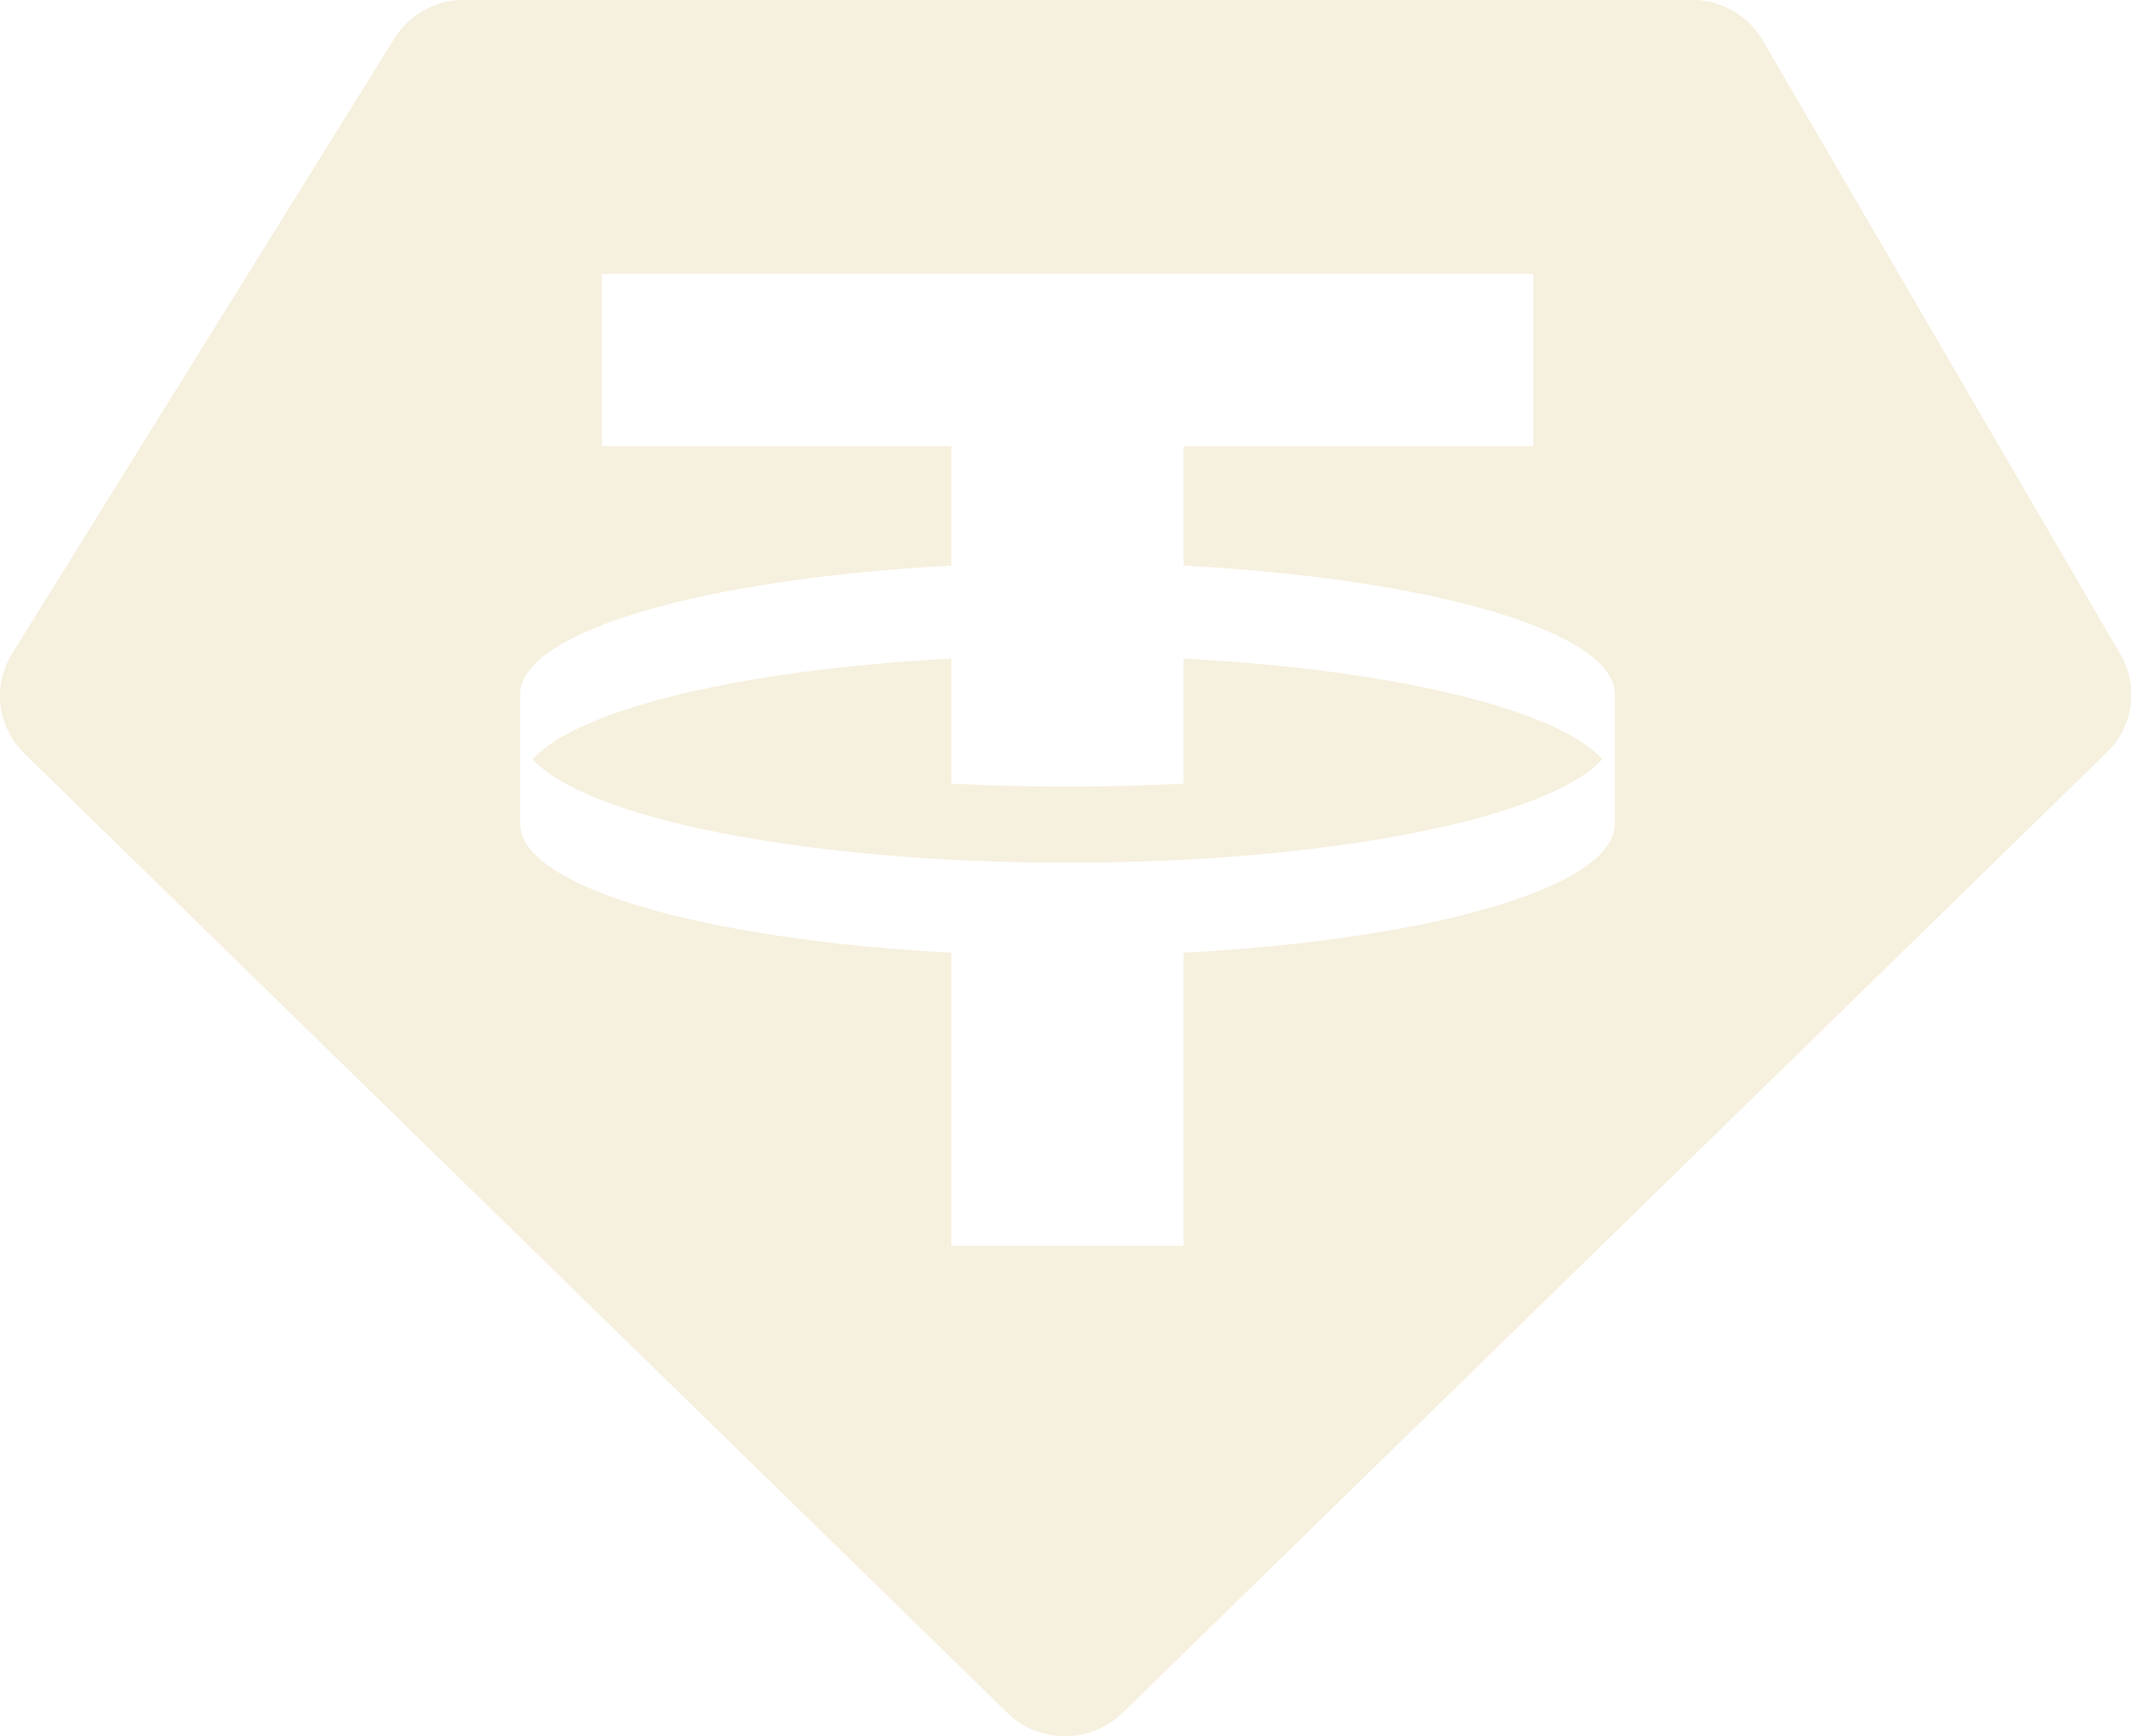 <svg width="54" height="44" viewBox="0 0 54 44" fill="none" xmlns="http://www.w3.org/2000/svg">
<g opacity="0.2">
<path fill-rule="evenodd" clip-rule="evenodd" d="M11.762 -0.004H42.87C43.613 -0.004 44.298 0.388 44.669 1.024L53.731 16.584C54.202 17.391 54.062 18.41 53.392 19.064L28.445 43.414C27.637 44.203 26.337 44.203 25.529 43.414L0.616 19.097C-0.069 18.427 -0.198 17.379 0.306 16.567L9.994 0.974C10.371 0.366 11.041 -0.004 11.762 -0.004ZM38.854 6.943V11.309H29.992V14.337C36.216 14.66 40.885 15.989 40.92 17.581L40.92 20.901C40.885 22.494 36.216 23.822 29.992 24.146V31.575H24.108V24.146C17.884 23.822 13.215 22.494 13.181 20.901L13.181 17.581C13.215 15.989 17.884 14.66 24.108 14.337V11.309H15.247V6.943H38.854ZM27.05 21.865C33.692 21.865 39.243 20.741 40.602 19.241C39.45 17.969 35.283 16.968 29.992 16.693V19.862C29.044 19.911 28.06 19.937 27.05 19.937C26.041 19.937 25.056 19.911 24.108 19.862V16.693C18.818 16.968 14.651 17.969 13.498 19.241C14.857 20.741 20.409 21.865 27.05 21.865Z" fill="#D3B25B"/>
</g>
</svg>
